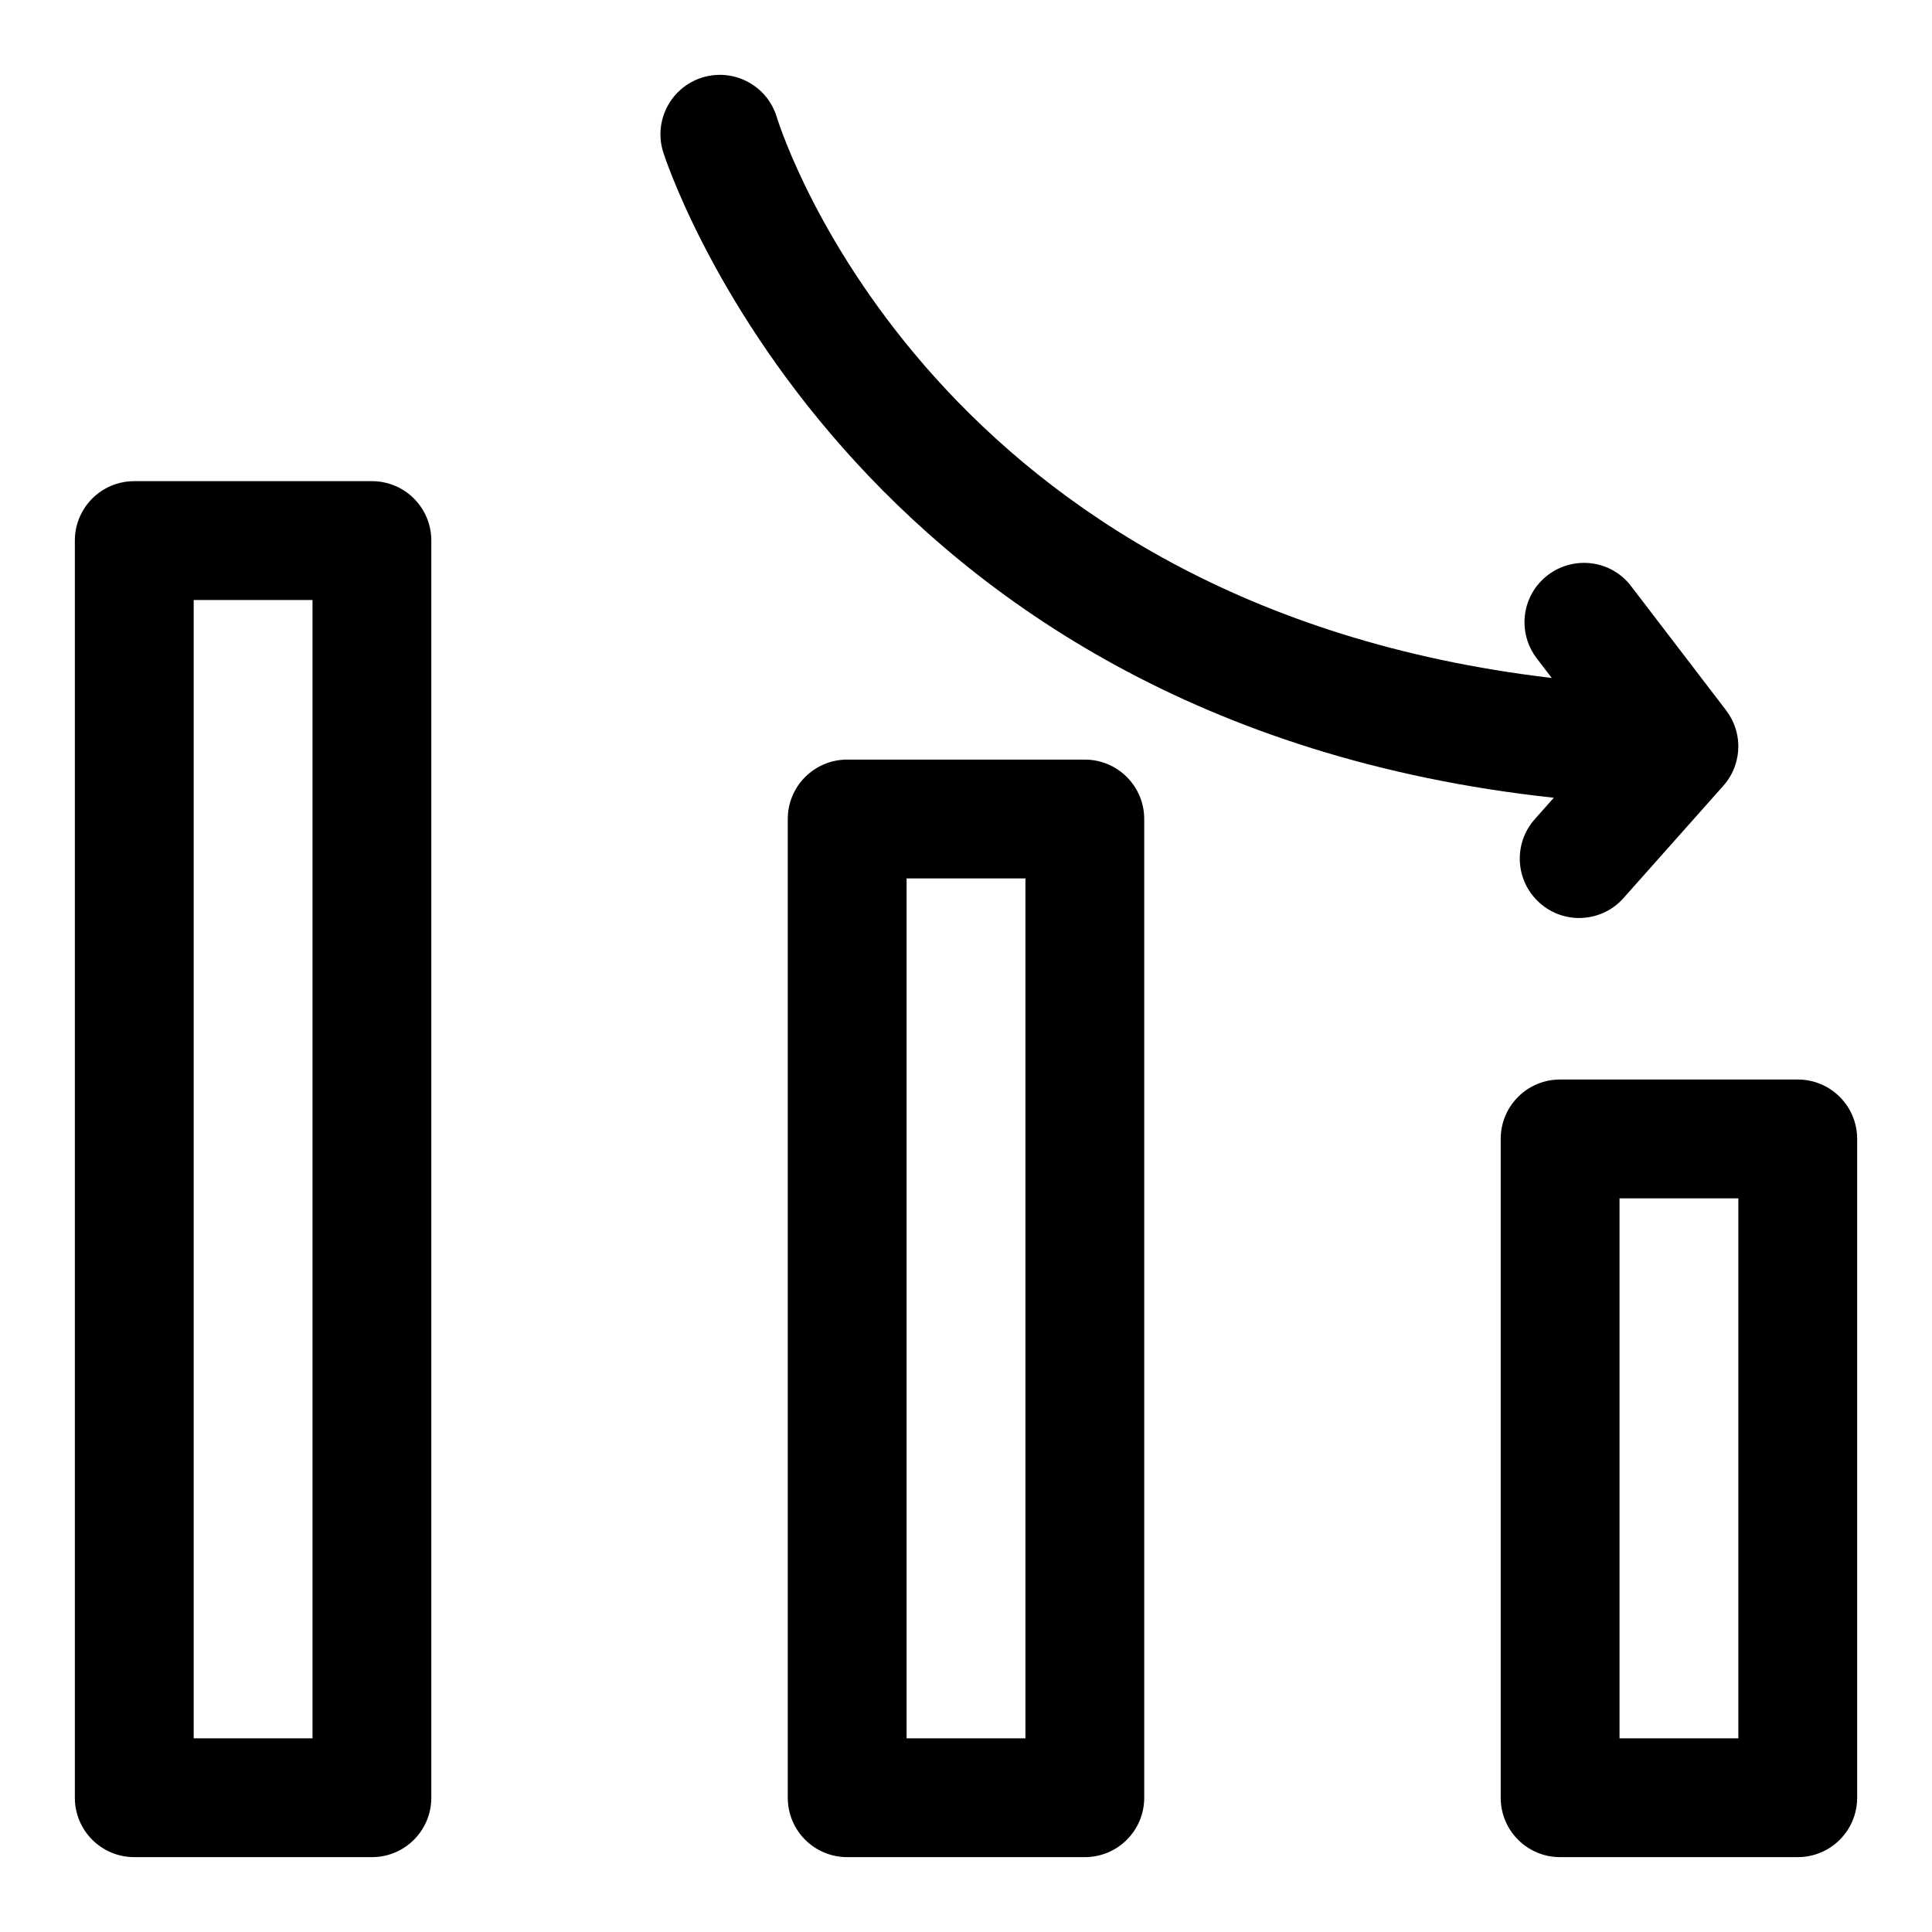 <?xml version="1.0" encoding="UTF-8"?>
<!-- Uploaded to: ICON Repo, www.svgrepo.com, Generator: ICON Repo Mixer Tools -->
<svg fill="#000000" width="800px" height="800px" version="1.1" viewBox="144 144 512 512" xmlns="http://www.w3.org/2000/svg">
 <path d="m431.49 636.16h-62.977c-8.707 0-15.746-7.039-15.746-15.746v-259.37c0-8.691 7.039-15.742 15.746-15.742h62.977c8.703 0 15.742 7.051 15.742 15.742v259.37c0 8.707-7.039 15.746-15.742 15.746zm-188.93 0h-62.977c-8.707 0-15.746-7.039-15.746-15.746v-333.16c0-8.703 7.039-15.742 15.746-15.742h62.977c8.707 0 15.742 7.039 15.742 15.742v333.16c0 8.707-7.035 15.746-15.742 15.746zm377.86 0h-62.977c-8.703 0-15.742-7.039-15.742-15.746v-174.59c0-8.707 7.039-15.742 15.742-15.742h62.977c8.707 0 15.746 7.035 15.746 15.742v174.59c0 8.707-7.039 15.746-15.746 15.746zm-236.16-31.488h31.488v-227.88h-31.488zm-188.93 0h31.488v-301.67h-31.488zm377.86 0h31.488v-143.1h-31.488zm-10.691-217.39c-3.715 0-7.461-1.309-10.453-3.984-6.504-5.762-7.086-15.727-1.309-22.215l5.039-5.668c-187.95-20.277-235.58-169.67-236.07-171.25-2.519-8.328 2.172-17.113 10.484-19.648 8.363-2.519 17.117 2.172 19.652 10.484 1.73 5.559 42.098 129.43 205.39 148.67l-3.984-5.211c-2.203-2.867-3.242-6.234-3.242-9.574 0-4.723 2.141-9.398 6.188-12.484 6.93-5.258 16.801-3.984 22.059 2.93l25.176 32.902 0.031 0.035c0 0.016 0.016 0.031 0.016 0.031l0.047 0.047v0.016c0.016 0.016 0.031 0.047 0.047 0.078 2 2.676 3.039 5.856 3.102 9.035v0.031c0.016 1.055-0.078 2.144-0.27 3.184 0 0-0.016 0.031-0.016 0.016-0.426 2.328-1.398 4.594-2.894 6.578-0.285 0.363-0.582 0.727-0.883 1.055l-26.355 29.648c-3.102 3.512-7.43 5.289-11.762 5.289z"/>
</svg>